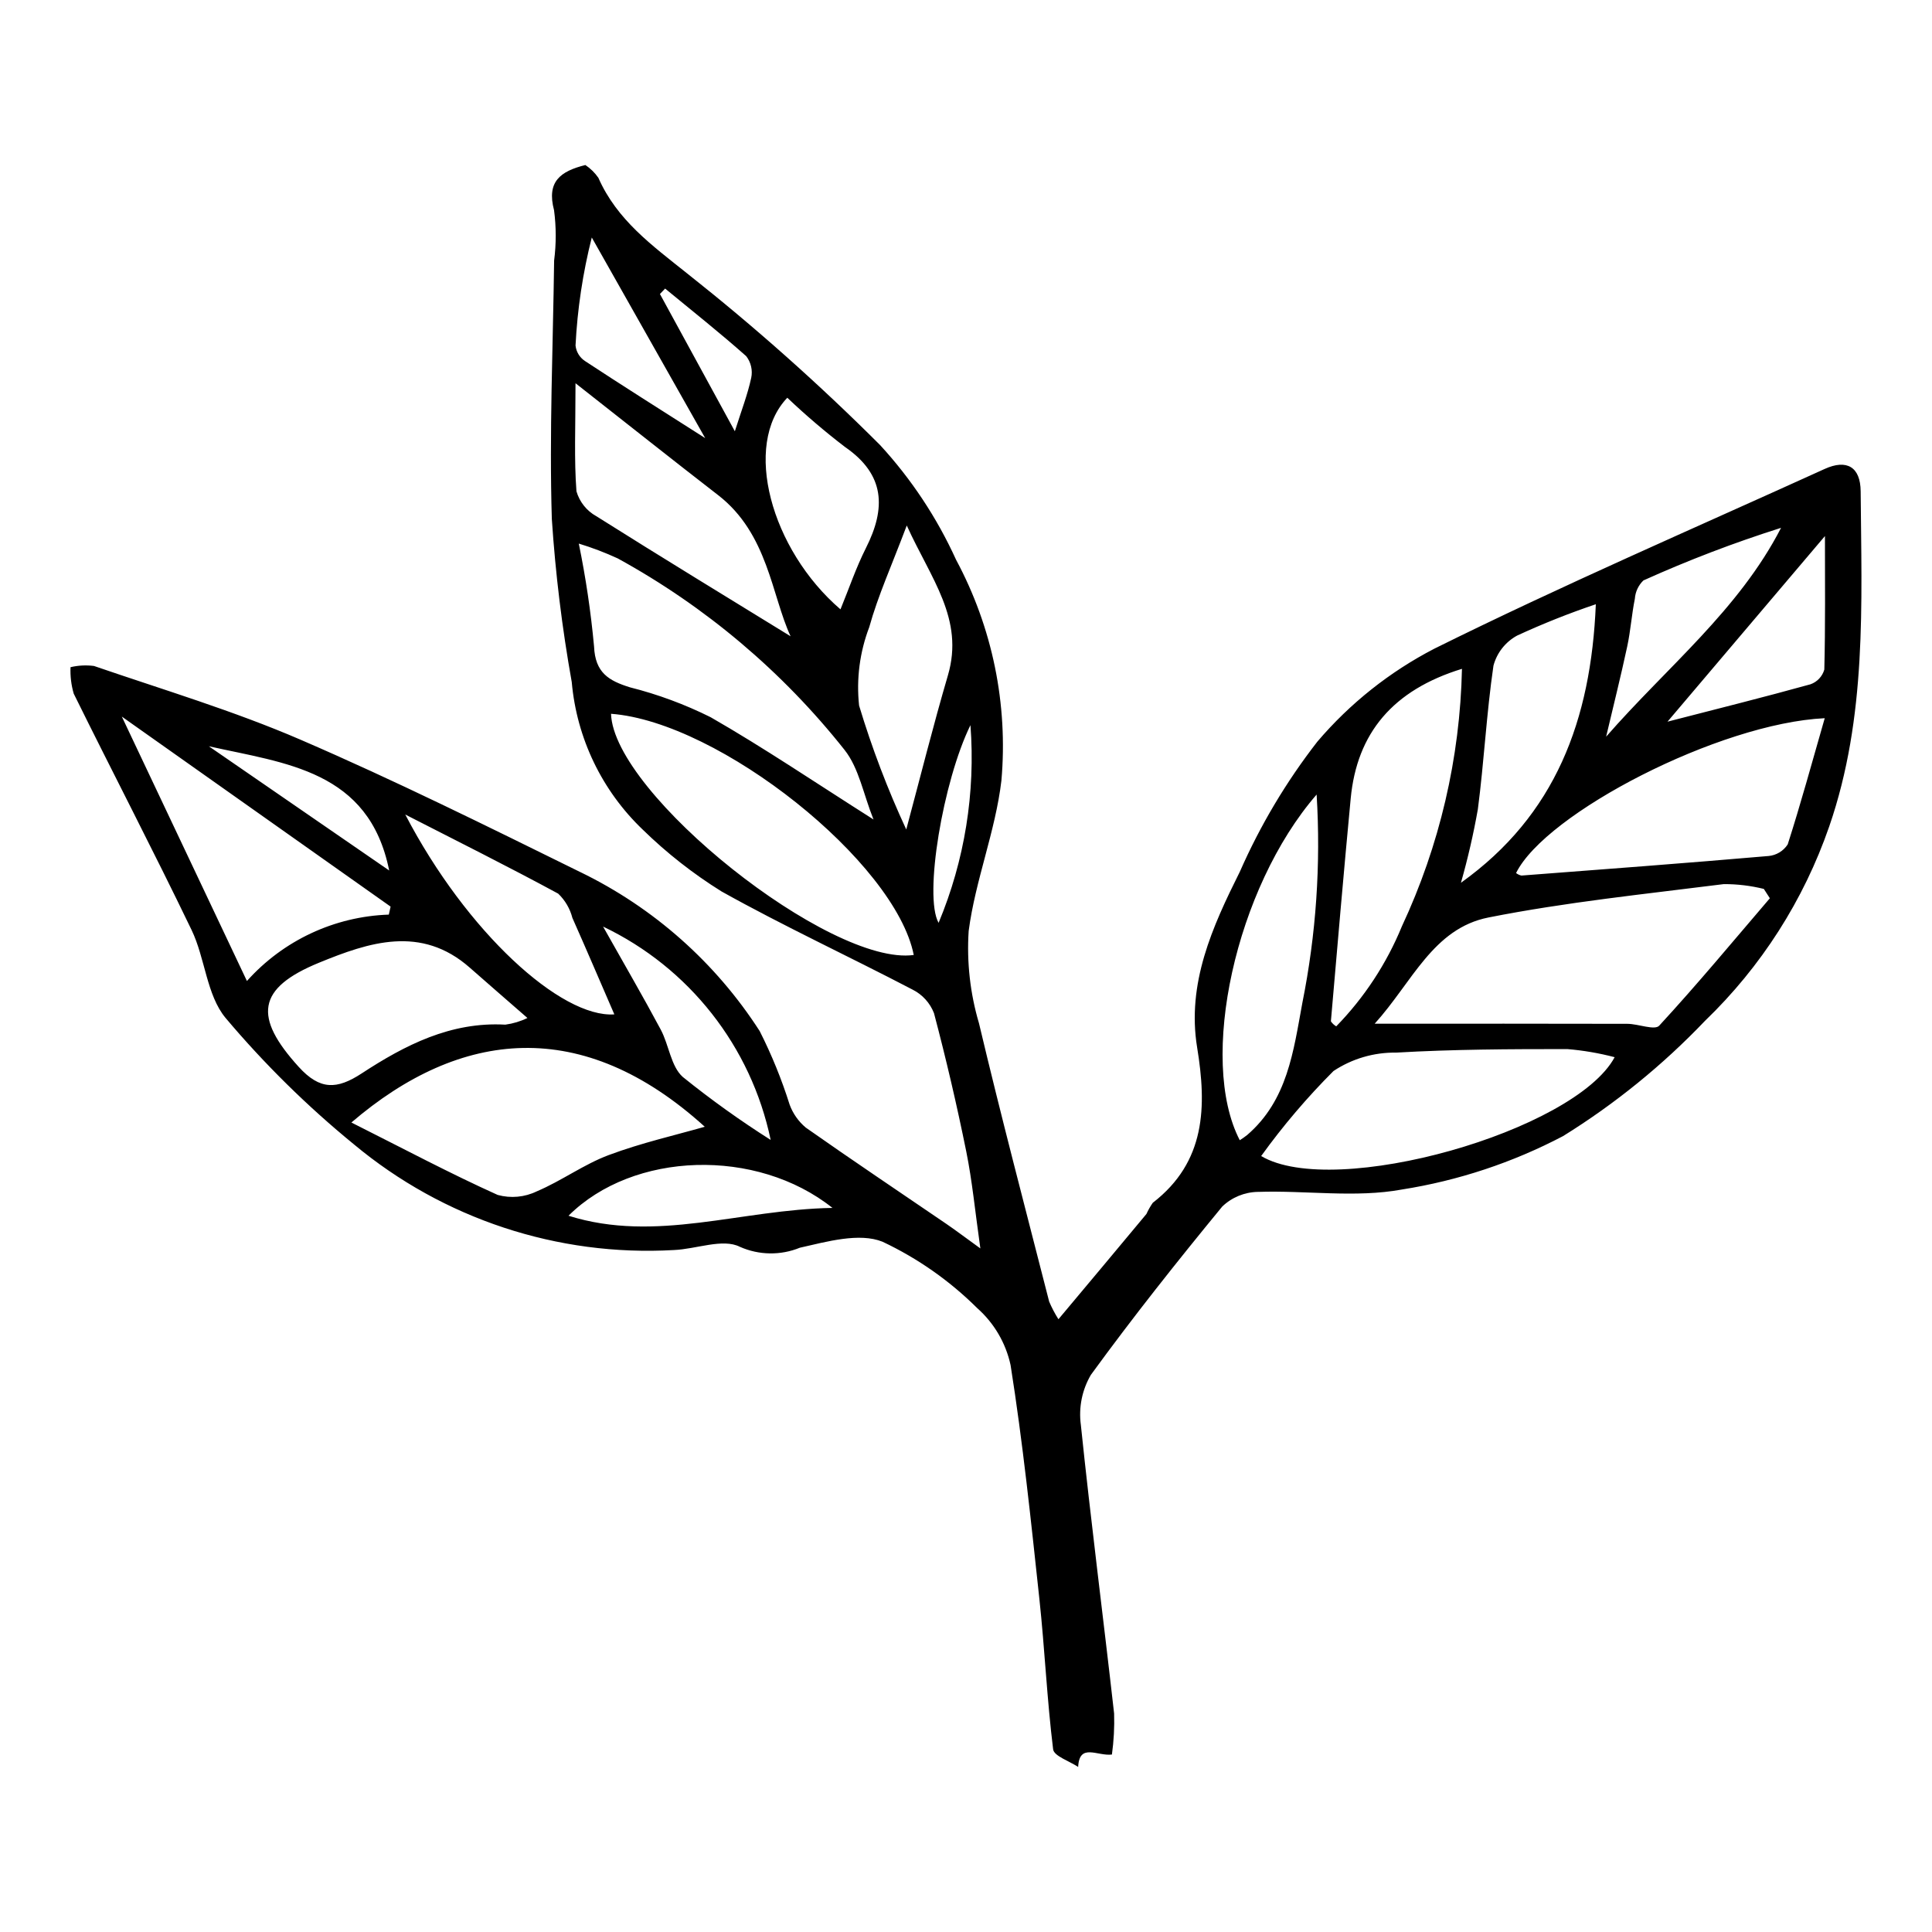 <?xml version="1.0" encoding="UTF-8"?>
<!-- Uploaded to: ICON Repo, www.svgrepo.com, Generator: ICON Repo Mixer Tools -->
<svg fill="#000000" width="800px" height="800px" version="1.1" viewBox="144 144 512 512" xmlns="http://www.w3.org/2000/svg">
 <path d="m438.67 608.97c-3.856 0.488-8.625-3.156-8.949 3.289-2.305-1.547-6.41-2.871-6.633-4.672-1.633-13.254-2.219-26.629-3.648-39.91-2.223-20.68-4.379-41.395-7.629-61.926-1.27-5.836-4.359-11.113-8.828-15.074-7.301-7.258-15.793-13.215-25.102-17.605-6.141-2.469-14.715-0.039-21.887 1.582v-0.004c-5.121 2.098-10.875 2.012-15.93-0.238-4.527-2.289-11.57 0.629-17.508 0.863-30.785 1.754-61.086-8.262-84.766-28.012-12.352-10.09-23.734-21.305-34.012-33.5-5.043-6.07-5.394-15.801-9.016-23.324-10.117-21.004-20.895-41.688-31.215-62.594h-0.004c-0.664-2.281-0.953-4.66-0.852-7.035 2.035-0.48 4.144-0.59 6.219-0.32 18.32 6.297 36.973 11.867 54.719 19.531 25.105 10.84 49.648 23.02 74.195 35.109v-0.004c19.395 9.414 35.828 23.984 47.496 42.113 3.176 6.277 5.832 12.805 7.945 19.516 0.871 2.359 2.344 4.453 4.277 6.07 12.285 8.645 24.777 16.996 37.184 25.473 2.527 1.727 4.969 3.578 9.078 6.547-1.395-9.816-2.148-17.84-3.738-25.695-2.492-12.297-5.34-24.516-8.551-36.656v0.004c-1.051-2.711-3.074-4.934-5.672-6.238-16.836-8.797-34.109-16.789-50.68-26.047v-0.004c-7.508-4.676-14.484-10.152-20.812-16.332-10.82-10.324-17.512-24.227-18.832-39.121-2.559-14.305-4.324-28.742-5.281-43.242-0.691-22.793 0.316-45.637 0.609-68.461 0.57-4.43 0.566-8.918-0.02-13.344-2.012-7.609 1.703-10.328 8.301-11.977 1.348 0.902 2.516 2.047 3.441 3.379 4.941 11.211 14.227 17.918 23.52 25.34 17.91 14.164 34.988 29.352 51.145 45.496 8.281 9.008 15.082 19.273 20.145 30.414 9.617 17.918 13.789 38.25 12.004 58.508-1.582 13.434-6.914 26.418-8.676 39.848-0.539 8.258 0.391 16.543 2.738 24.477 5.848 24.664 12.316 49.18 18.594 73.738 0.688 1.625 1.512 3.188 2.461 4.676 8.188-9.777 15.781-18.816 23.32-27.898v-0.004c0.473-1.035 1.035-2.027 1.684-2.961 14.051-10.848 14.309-25.492 11.754-41.133-2.785-17.043 4.055-32.051 11.312-46.594v0.004c5.402-12.297 12.305-23.879 20.547-34.484 8.641-10.145 19.168-18.512 31.004-24.637 33.996-16.852 68.879-31.914 103.44-47.629 5.824-2.648 9.484-0.574 9.535 5.941 0.23 29.875 1.699 59.766-8.344 88.844v-0.004c-6.75 19.512-18.023 37.148-32.898 51.469-11.195 11.738-23.836 22.004-37.621 30.551-13.363 7.023-27.785 11.805-42.699 14.156-12.34 2.269-25.441 0.199-38.188 0.633v-0.004c-3.523 0.062-6.898 1.449-9.441 3.891-11.969 14.559-23.703 29.344-34.793 44.578h-0.004c-2.352 4-3.293 8.676-2.672 13.273 2.648 25.531 5.945 50.992 8.816 76.5 0.113 3.633-0.082 7.269-0.582 10.871zm174.36-226.92-1.598-2.477h-0.004c-3.473-0.859-7.039-1.289-10.617-1.273-20.824 2.637-41.777 4.769-62.336 8.84-14.719 2.914-20.191 17.125-30.168 28.152 23.801 0 45.383-0.027 66.961 0.031 2.891 0.008 7.234 1.801 8.438 0.492 10.102-10.953 19.625-22.441 29.324-33.766zm-375.91 59.426c13.887 6.977 26.141 13.504 38.773 19.195 3.461 0.953 7.148 0.613 10.375-0.957 6.539-2.766 12.43-7.133 19.051-9.609 8.672-3.246 17.785-5.297 25.453-7.504-32.426-29.402-64.723-25.902-93.652-1.125zm241.1 8.887c19.434 11.535 83.133-6.578 93.68-26.195-4.109-1.078-8.301-1.797-12.535-2.148-15.129-0.004-30.281 0.055-45.375 0.934-5.898-0.086-11.684 1.613-16.598 4.875-6.984 6.988-13.395 14.523-19.172 22.535zm-172.29-117.2c0.672 21.227 58.09 66.973 80.223 63.918-4.891-24.645-51.516-61.793-80.223-63.918zm321.64 1.168c-27.984 1.332-73.988 25.195-81.797 41.035l0.004 0.004c0.418 0.324 0.902 0.551 1.418 0.664 21.836-1.66 43.672-3.301 65.488-5.184v0.004c2.074-0.195 3.945-1.328 5.078-3.078 3.426-10.668 6.371-21.488 9.812-33.445zm-252.08 26.844c-2.695-6.715-3.856-13.625-7.668-18.426h0.004c-16.449-20.766-36.895-38.027-60.125-50.766-3.344-1.539-6.793-2.852-10.316-3.926 1.848 9 3.195 18.094 4.043 27.242 0.285 6.992 3.914 9.105 9.508 10.848 7.394 1.863 14.562 4.519 21.387 7.922 14.125 8.102 27.641 17.262 43.172 27.109zm155.94-39.926c-18.273 5.613-27.84 16.996-29.484 34.391-1.863 19.664-3.547 39.344-5.246 59.023 0.367 0.543 0.852 1 1.418 1.328 7.441-7.633 13.344-16.629 17.391-26.492 10-21.391 15.426-44.637 15.926-68.25zm-284.39 65.133 0.473-2.121c-23.625-16.699-47.246-33.398-71.227-50.355 11.055 23.367 21.719 45.902 33.152 70.07 9.609-10.746 23.191-17.102 37.602-17.594zm36.738 27.398c-5.664-4.945-10.488-9.117-15.277-13.336-12.918-11.383-26.785-6.703-39.902-1.336-16.602 6.789-17.418 14.438-5.43 27.633 5.617 6.184 10.121 6.016 16.676 1.73 11.477-7.504 23.609-13.742 38.07-12.926h0.004c2.035-0.273 4.012-0.867 5.859-1.766zm69.734-101.16c-5.031-10.848-5.981-27.168-19.191-37.395-12.086-9.352-24.051-18.859-37.805-29.66 0 11.707-0.387 20.211 0.25 28.637 0.812 2.805 2.703 5.176 5.258 6.594 17.621 11.109 35.418 21.938 51.488 31.824zm119.04 133.55c0.672-0.422 1.32-0.879 1.945-1.367 10.723-9.23 12.277-22.223 14.637-35.012 3.648-18.168 4.922-36.73 3.785-55.227-21.516 24.793-31.414 70.312-20.367 91.605zm94.359-142.04c-7.102 2.394-14.066 5.168-20.867 8.309-3.094 1.688-5.359 4.566-6.262 7.969-1.852 12.637-2.484 25.449-4.144 38.125h-0.004c-1.16 6.543-2.652 13.02-4.469 19.41 25.043-17.898 34.473-43.043 35.746-73.812zm-182.61-20.867c-3.996 10.621-7.625 18.602-9.945 26.949-2.523 6.613-3.445 13.73-2.688 20.77 3.387 11.23 7.562 22.203 12.5 32.84 3.781-14.086 7.137-27.543 11.039-40.844 4.387-14.957-4.512-25.594-10.906-39.715zm-31.66-33.852c-11.902 12.477-4.371 40.203 14.094 56.074 2.219-5.41 4.113-11.027 6.754-16.266 5.309-10.527 5.106-19.414-5.535-26.75-5.332-4.082-10.441-8.441-15.312-13.062zm-101.24 110.45c16.262 31.227 41.34 53.941 55.406 52.961-3.648-8.418-7.32-17.027-11.121-25.578-0.629-2.449-1.934-4.676-3.762-6.422-13.371-7.238-26.984-14.027-40.523-20.961zm318.24-20.633c16.086-18.43 35.145-33.547 46.359-55.348h0.004c-12.422 3.93-24.605 8.586-36.48 13.941-1.336 1.285-2.144 3.019-2.273 4.867-0.844 4.164-1.121 8.445-2.012 12.594-1.723 8.016-3.715 15.969-5.598 23.945zm16.262-3.977c13.328-3.438 25.648-6.508 37.879-9.902h0.004c1.785-0.629 3.156-2.082 3.676-3.902 0.293-11.633 0.168-23.273 0.168-35.387-14.07 16.586-27.637 32.582-41.727 49.191zm-221.29 128.86c-20.086-16.004-52.793-15.016-69.953 2.074 23.211 7.301 45.57-1.668 69.953-2.074zm-16.383-18.023h0.004c-5.176-24.742-21.602-45.648-44.414-56.535 5.688 10.113 10.645 18.621 15.285 27.305 2.188 4.098 2.684 9.734 5.84 12.547 7.438 6 15.215 11.57 23.289 16.684zm-17.348-185.98c-10.707-18.941-20.379-36.055-30.055-53.168-2.375 9.379-3.82 18.969-4.305 28.633 0.18 1.652 1.078 3.141 2.453 4.07 9.891 6.512 19.914 12.816 31.906 20.465zm-83.746 114.58c-5.344-26.57-27.516-28.367-47.797-32.922 15.844 10.91 31.684 21.82 47.797 32.922zm73.121-154.21-1.367 1.438c6.481 11.875 12.965 23.754 19.852 36.375 1.754-5.531 3.394-9.758 4.332-14.137l0.004-0.004c0.426-2.019-0.059-4.129-1.324-5.762-6.973-6.188-14.293-11.984-21.492-17.914zm72.477 168.09 0.004-0.004c6.91-16.555 9.801-34.504 8.441-52.391-7.269 14.793-12.422 45.383-8.441 52.391z"/>
</svg>